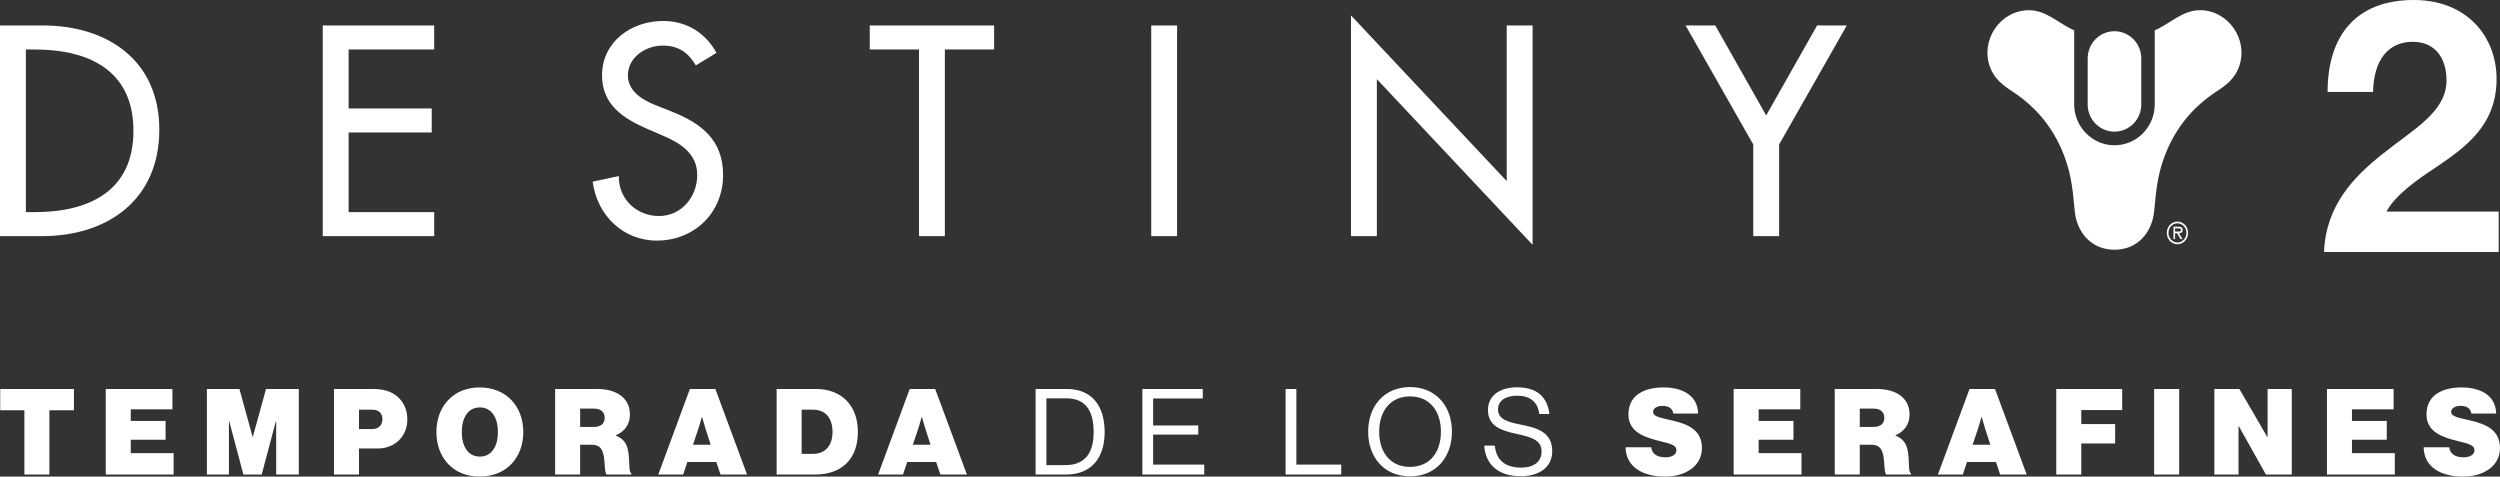<svg xmlns="http://www.w3.org/2000/svg" xmlns:xlink="http://www.w3.org/1999/xlink" viewBox="0 0 3463.01 660.17"><rect x="0" y="0" width="3463.01" height="660.17" fill="#333333" stroke="none"/><g fill="#fff"><path d="M.3 538.83h102.11v29.51H68.43v89.02H33.78v-89.02H.3v-29.51zm146.2 0h92.33v28.18h-57.69v16.08h48.24v26.03h-48.24v18.57h59.35v29.67H146.5V538.83zm140.08 0h45.09l18.24 66.31h.33l18.24-66.31h45.42v118.53h-31.33v-74.27h-.33l-19.73 74.27h-25.36l-19.73-74.27h-.33v74.27h-30.5V538.83zm176.04 0h54.54c15.08 0 26.03 3.98 33.82 10.94 8.45 7.46 13.26 18.24 13.26 31.33 0 22.88-16.91 40.12-40.78 40.12h-26.19v36.14h-34.65V538.83zm34.65 55.53H516c8.45 0 13.76-5.64 13.76-13.76s-5.14-13.1-14.09-13.1h-18.4v26.85zm107.25 4.14c0-35.48 23.21-61.83 60.01-61.83s60.34 26.36 60.34 61.83-23.54 61.67-60.34 61.67-60.01-26.19-60.01-61.67zm85.21 0c0-19.4-8.46-34.15-25.03-34.15s-25.03 14.75-25.03 34.15 8.45 33.98 25.03 33.98 25.03-14.59 25.03-33.98zm79.23-59.67h58.85c24.2 0 44.76 11.11 44.76 35.31 0 13.59-6.96 23.21-19.4 28.84v.5c9.61 3.65 14.59 10.28 16.58 19.56 3.15 14.26.5 31.33 4.81 32.49v1.82h-34.15c-3.32-2.32-1.99-16.91-4.48-27.52-2.16-9.12-6.13-13.76-16.25-13.76H803.6v41.28h-34.65V538.82zm34.65 52.55h18.57c9.95 0 15.42-4.31 15.42-12.6 0-7.79-4.97-12.76-14.92-12.76h-19.06v25.36zm152-52.55h35.31l43.93 118.53h-36.8l-5.8-17.41h-40.12l-5.8 17.41h-34.48l43.76-118.53zm4.31 77.25h24.54L977 592.87c-1.82-5.8-4.48-15.25-4.48-15.25h-.33s-2.49 9.45-4.48 15.25l-7.79 23.21zm115.87-77.25h54.71c34.15 0 57.85 21.88 57.85 59.51s-22.54 59.01-59.35 59.01h-53.21V538.82zm50.39 89.85c15.91 0 27.02-10.28 27.02-30.34s-10.44-30.83-27.02-30.83h-15.75v61.17h15.75z"/><use xlink:href="#B"/><path d="M1434.52 538.83h43.1c35.64 0 52.55 24.2 52.55 59.68s-18.07 58.85-53.71 58.85h-41.94V538.83zm41.44 105.43c27.85 0 38.96-17.9 38.96-45.75s-9.95-46.75-37.79-46.75h-27.68v92.5h26.52zm106.42-105.43h83.71v13.1h-68.79v37.46h62.5v12.6h-62.5v41.61h70.79v13.76h-85.7V538.83zm198.43 0h14.92V643.6h62.16v13.76h-77.08V538.83zm114.37 59.18c0-35.48 22.21-61.83 58.02-61.83s58.02 26.36 58.02 61.83-22.21 61.83-58.02 61.83-58.02-26.36-58.02-61.83zm100.79 0c0-27.85-14.92-48.9-42.77-48.9s-42.77 21.05-42.77 48.9 14.92 48.74 42.77 48.74 42.77-20.89 42.77-48.74zm60.01 19.23h14.59c1.99 20.06 14.26 30.5 36.64 30.5 16.41 0 28.18-7.46 28.18-22.21 0-16.25-14.26-20.06-35.47-24.7-20.89-4.64-38.79-10.61-38.79-32.99 0-19.56 16.25-31.33 40.28-31.33 29.67 0 41.94 15.09 44.92 36.97h-14.09c-2.16-16.91-13.1-25.36-30.5-25.36-16.08 0-26.69 6.8-26.69 19.06 0 13.43 13.26 17.41 31 20.89 23.04 4.64 44.09 10.28 44.09 36.97 0 22.21-18.07 34.65-43.6 34.65-33.32 0-49.23-18.57-50.56-42.44zm195.77 2.32h35.48c1.16 9.45 8.45 13.92 19.89 13.92 6.8 0 15.08-2.65 15.08-9.78s-7.96-8.95-22.54-12.6c-19.89-4.97-43.93-11.77-43.93-36.97 0-27.19 22.21-37.46 48.9-37.46 24.54 0 47.08 10.28 47.58 36.14h-34.32c-.99-6.47-5.64-10.61-15.08-10.61-7.62 0-12.93 3.48-12.93 8.29 0 6.96 10.11 7.96 27.85 12.27 19.89 4.81 39.79 12.6 39.79 37.8s-23.04 39.62-51.06 39.62c-30.83 0-54.21-13.26-54.71-40.61zm149.69-80.73h92.33v28.18h-57.69v16.08h48.24v26.03h-48.24v18.57h59.35v29.67h-93.99V538.83zm140.07 0h58.85c24.2 0 44.76 11.11 44.76 35.31 0 13.59-6.96 23.21-19.4 28.84v.5c9.62 3.65 14.59 10.28 16.58 19.56 3.15 14.26.5 31.33 4.81 32.49v1.82h-34.15c-3.32-2.32-1.99-16.91-4.48-27.52-2.15-9.12-6.13-13.76-16.25-13.76h-16.08v41.28h-34.65V538.82zm34.65 52.55h18.57c9.95 0 15.42-4.31 15.42-12.6 0-7.79-4.97-12.76-14.92-12.76h-19.06v25.36z"/><use xlink:href="#B" x="1468.04"/><path d="M2848.35 538.83h91.34v29.18H2883v19.4h46.91v26.85H2883v43.1h-34.65V538.83zm135.59 0h34.65v118.53h-34.65V538.83zm83.38 0h34.65l38.79 66.64h.33v-66.64h33.49v118.53h-35.81l-37.63-67.14h-.33v67.14h-33.49V538.83zm155.99 0h92.33v28.18h-57.69v16.08h48.24v26.03h-48.24v18.57h59.35v29.67h-93.99V538.83zm133.94 80.73h35.47c1.16 9.45 8.45 13.92 19.89 13.92 6.8 0 15.08-2.65 15.08-9.78s-7.96-8.95-22.54-12.6c-19.89-4.97-43.93-11.77-43.93-36.97 0-27.19 22.21-37.46 48.9-37.46 24.53 0 47.08 10.28 47.58 36.14h-34.31c-1-6.47-5.64-10.61-15.09-10.61-7.62 0-12.93 3.48-12.93 8.29 0 6.96 10.11 7.96 27.85 12.27 19.89 4.81 39.79 12.6 39.79 37.8s-23.04 39.62-51.06 39.62c-30.83 0-54.21-13.26-54.7-40.61zM0 35.27h59.46c88.04 0 161.21 47.22 161.21 144.36S149.02 327.09 58.31 327.09H0V35.27zm35.82 258.55H48.4c73.17 0 136.44-27.87 136.44-112.63S121.58 68.56 48.4 68.56H35.82v225.26zM447.08 35.27h154.35v33.29H482.9v81.66H598v33.29H482.9v110.31h118.53v33.29H447.08V35.27zm516.81 55.35c-10.67-18.19-24.39-27.48-46.12-27.48-22.87 0-48.02 15.87-48.02 41.41 0 22.83 22.1 34.84 40.02 41.8l20.58 8.13c40.78 16.26 71.27 39.09 71.27 87.86 0 53.02-40.4 90.95-91.85 90.95-46.5 0-82.71-34.84-88.8-81.67l36.21-7.74c-.38 32.12 24.77 55.35 55.65 55.35s52.97-26.32 52.97-56.9-24.77-44.9-49.54-55.35l-19.82-8.51c-32.78-14.32-62.5-33.29-62.5-73.93 0-47.22 41.16-75.48 84.61-75.48 32.02 0 58.31 15.87 73.94 44.12L963.9 90.6zm344.94 236.48h-35.82V68.56h-68.22V35.27h172.26v33.29h-68.22V327.1zm321.68 0h-35.82V35.27h35.82V327.1zM1871.4 21.34l215.71 229.51V35.27h35.83V339.1l-215.72-229.51v217.52h-35.82V21.34zm463.46 13.93h41.16l70.51 124.63 70.51-124.63h41.16l-93.76 164.88V327.1h-35.82V200.15l-93.76-164.88zm594.12 147.1c20.16 0 36.59-16.36 37.11-36.7V80.82h0c-.04-20.74-16.63-37.57-37.11-37.57s-37.07 16.83-37.12 37.57h0v64.85c.56 20.34 16.92 36.7 37.12 36.7zm118.5-168.21c-23.01 0-38.81 16.15-58.45 25.88-1.34.69-2.79 1.33-4.28 1.98v103.56c-.54 30.82-25.32 55.67-55.77 55.67s-55.82-25.39-55.82-56.66V42.01l-4.26-1.98c-19.64-9.73-35.42-25.88-58.48-25.88-39.11 0-67.41 40.7-54.07 78.14 5.83 16.54 17.66 25.55 31.46 34.57 16.63 10.84 31.66 24.26 44.05 39.93 18.36 23.26 30.6 51.05 36.4 80.18 2.78 13.85 4.52 32.23 5.66 45.08 2.64 29.61 22.82 53.88 55.06 53.88s52.37-24.28 55.02-53.88c1.17-12.86 2.88-31.24 5.66-45.08 5.85-29.13 18.07-56.92 36.41-80.18 12.41-15.67 27.43-29.08 44.06-39.93 13.81-9.02 25.61-18.03 31.47-34.57 13.3-37.44-14.96-78.14-54.12-78.14zm176.72 113.16C3224.2 49.43 3263.54 0 3343.66 0c73.28 0 114.58 50.42 114.58 109.35 0 64.42-43.29 94.87-84.58 122.83-26.05 16.98-56.54 38.95-67.86 60.93h155.39v55.93h-241.91c2.44-65.42 42.77-105.37 81.12-135.83 42.29-33.95 88.5-57.9 88.5-101.88 0-31.95-16.72-53.42-46.71-53.42-33.92 0-54.09 24.98-55.06 69.41h-62.93m-222.76 195.31c0-8.71 6.52-15.69 14.74-15.69s14.75 6.98 14.75 15.69-6.48 15.69-14.75 15.69-14.74-6.97-14.74-15.69zm27.24 0c0-7.41-5.76-13.26-12.5-13.26s-12.47 5.85-12.47 13.26 5.75 13.28 12.47 13.28 12.5-5.88 12.5-13.28zm-5.49 8.49h-2.71l-4.83-7.93h-2.71v7.93h-2.24v-17.17h7.02c2.88 0 5.7.84 5.7 4.54 0 3.37-2.22 4.62-5.09 4.69l4.86 7.93zm-7.54-10.35c1.99 0 5.49.4 5.49-2.32 0-1.77-2.16-2.1-3.89-2.1h-4.31v4.42h2.71z"/></g><defs ><path id="B" d="M1260.13,538.83h35.31l43.93,118.53h-36.8l-5.8-17.41h-40.12l-5.8,17.41h-34.48l43.76-118.53Zm4.31,77.25h24.53l-7.46-23.21c-1.82-5.8-4.48-15.25-4.48-15.25h-.33s-2.49,9.45-4.48,15.25l-7.79,23.21Z"/></defs></svg>